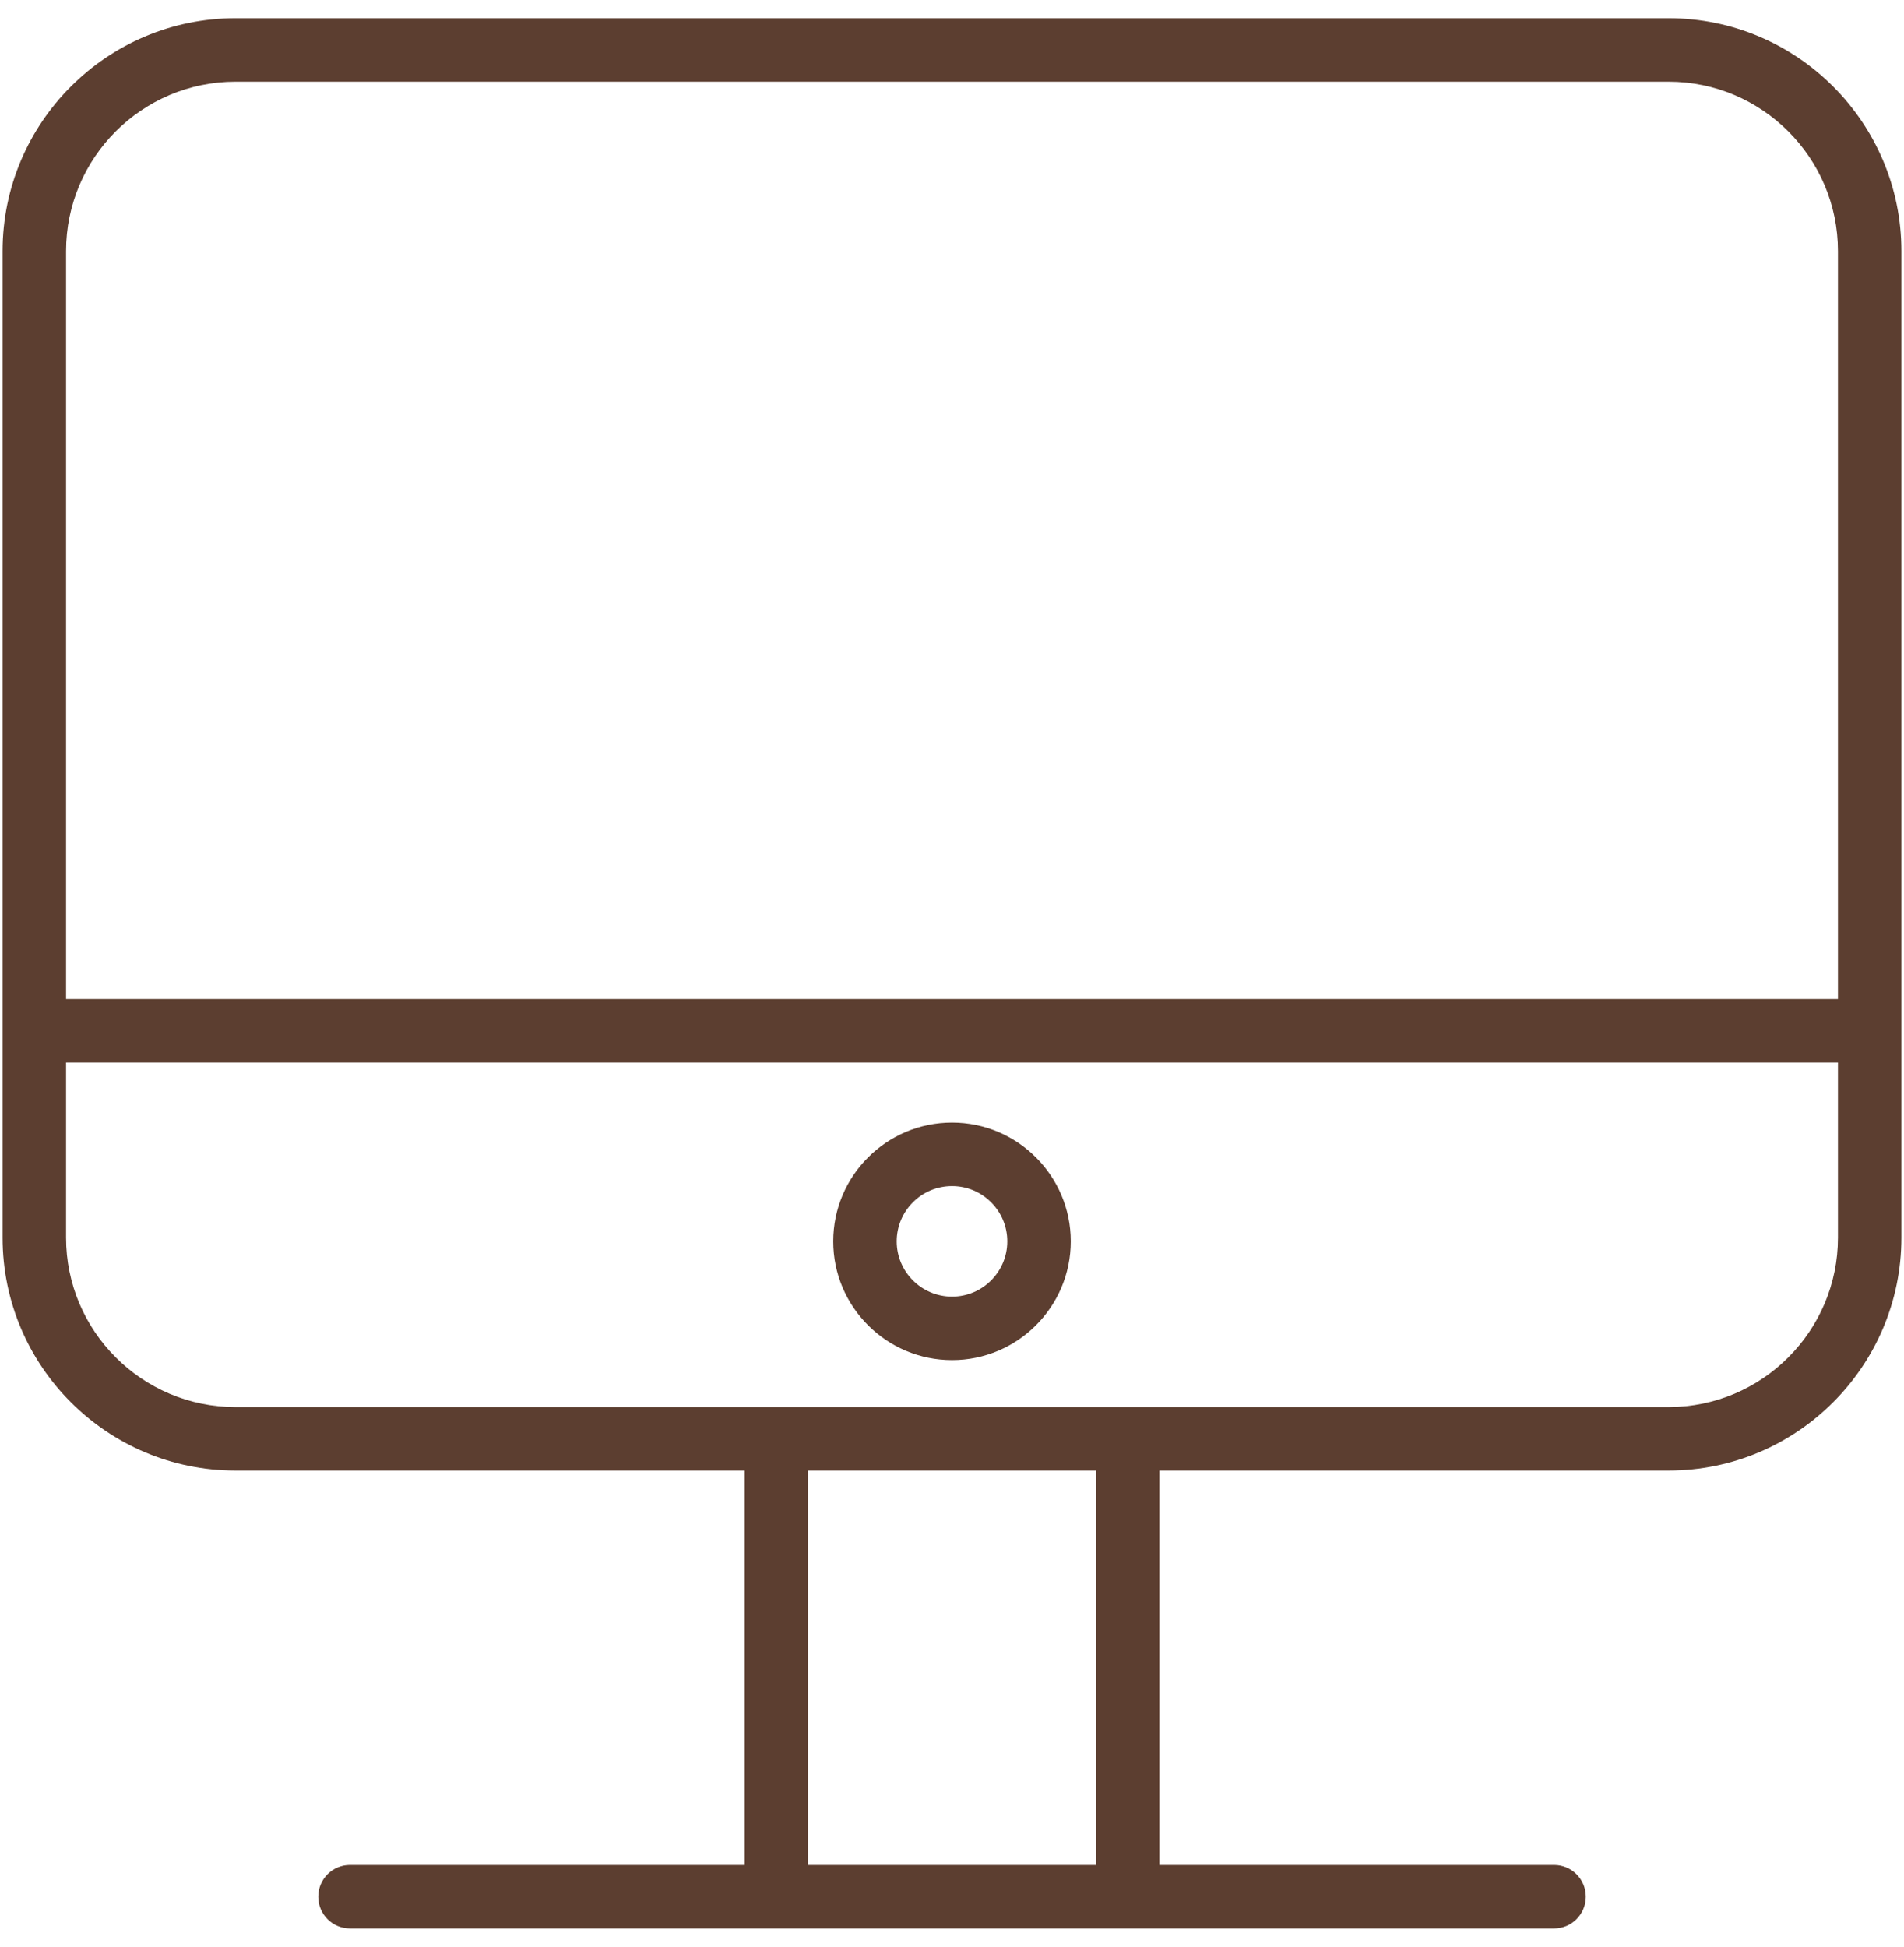 <?xml version="1.0" encoding="UTF-8"?> <svg xmlns="http://www.w3.org/2000/svg" width="90" height="92" viewBox="0 0 90 92" fill="none"> <path d="M78.873 0.861H11.131C5.061 0.861 0.122 5.8 0.122 11.87V58.492C0.122 64.561 5.06 69.499 11.131 69.499H35.199V88.139H16.544C15.715 88.139 15.044 88.81 15.044 89.639C15.044 90.468 15.715 91.139 16.544 91.139H36.699H53.304H73.459C74.288 91.139 74.959 90.468 74.959 89.639C74.959 88.81 74.288 88.139 73.459 88.139H54.804V69.499H78.872C84.94 69.499 89.877 64.561 89.877 58.492V11.87C89.878 5.8 84.941 0.861 78.873 0.861ZM11.131 3.861H78.873C83.287 3.861 86.878 7.454 86.878 11.87V47.22H3.123V11.87C3.123 7.453 6.715 3.861 11.131 3.861ZM51.805 88.139H38.2V69.499H51.805V88.139V88.139ZM78.873 66.499H53.305H36.7H11.132C6.716 66.499 3.123 62.907 3.123 58.492V50.221H86.878V58.492C86.878 62.907 83.287 66.499 78.873 66.499Z" fill="#5C3E30"></path> <path d="M45.002 53.055C41.905 53.055 39.386 55.573 39.386 58.667C39.386 61.761 41.905 64.279 45.002 64.279C48.097 64.279 50.614 61.761 50.614 58.667C50.614 55.573 48.097 53.055 45.002 53.055ZM45.002 61.279C43.56 61.279 42.386 60.107 42.386 58.667C42.386 57.227 43.559 56.055 45.002 56.055C46.442 56.055 47.614 57.227 47.614 58.667C47.614 60.107 46.442 61.279 45.002 61.279Z" fill="#5C3E30"></path> </svg> 